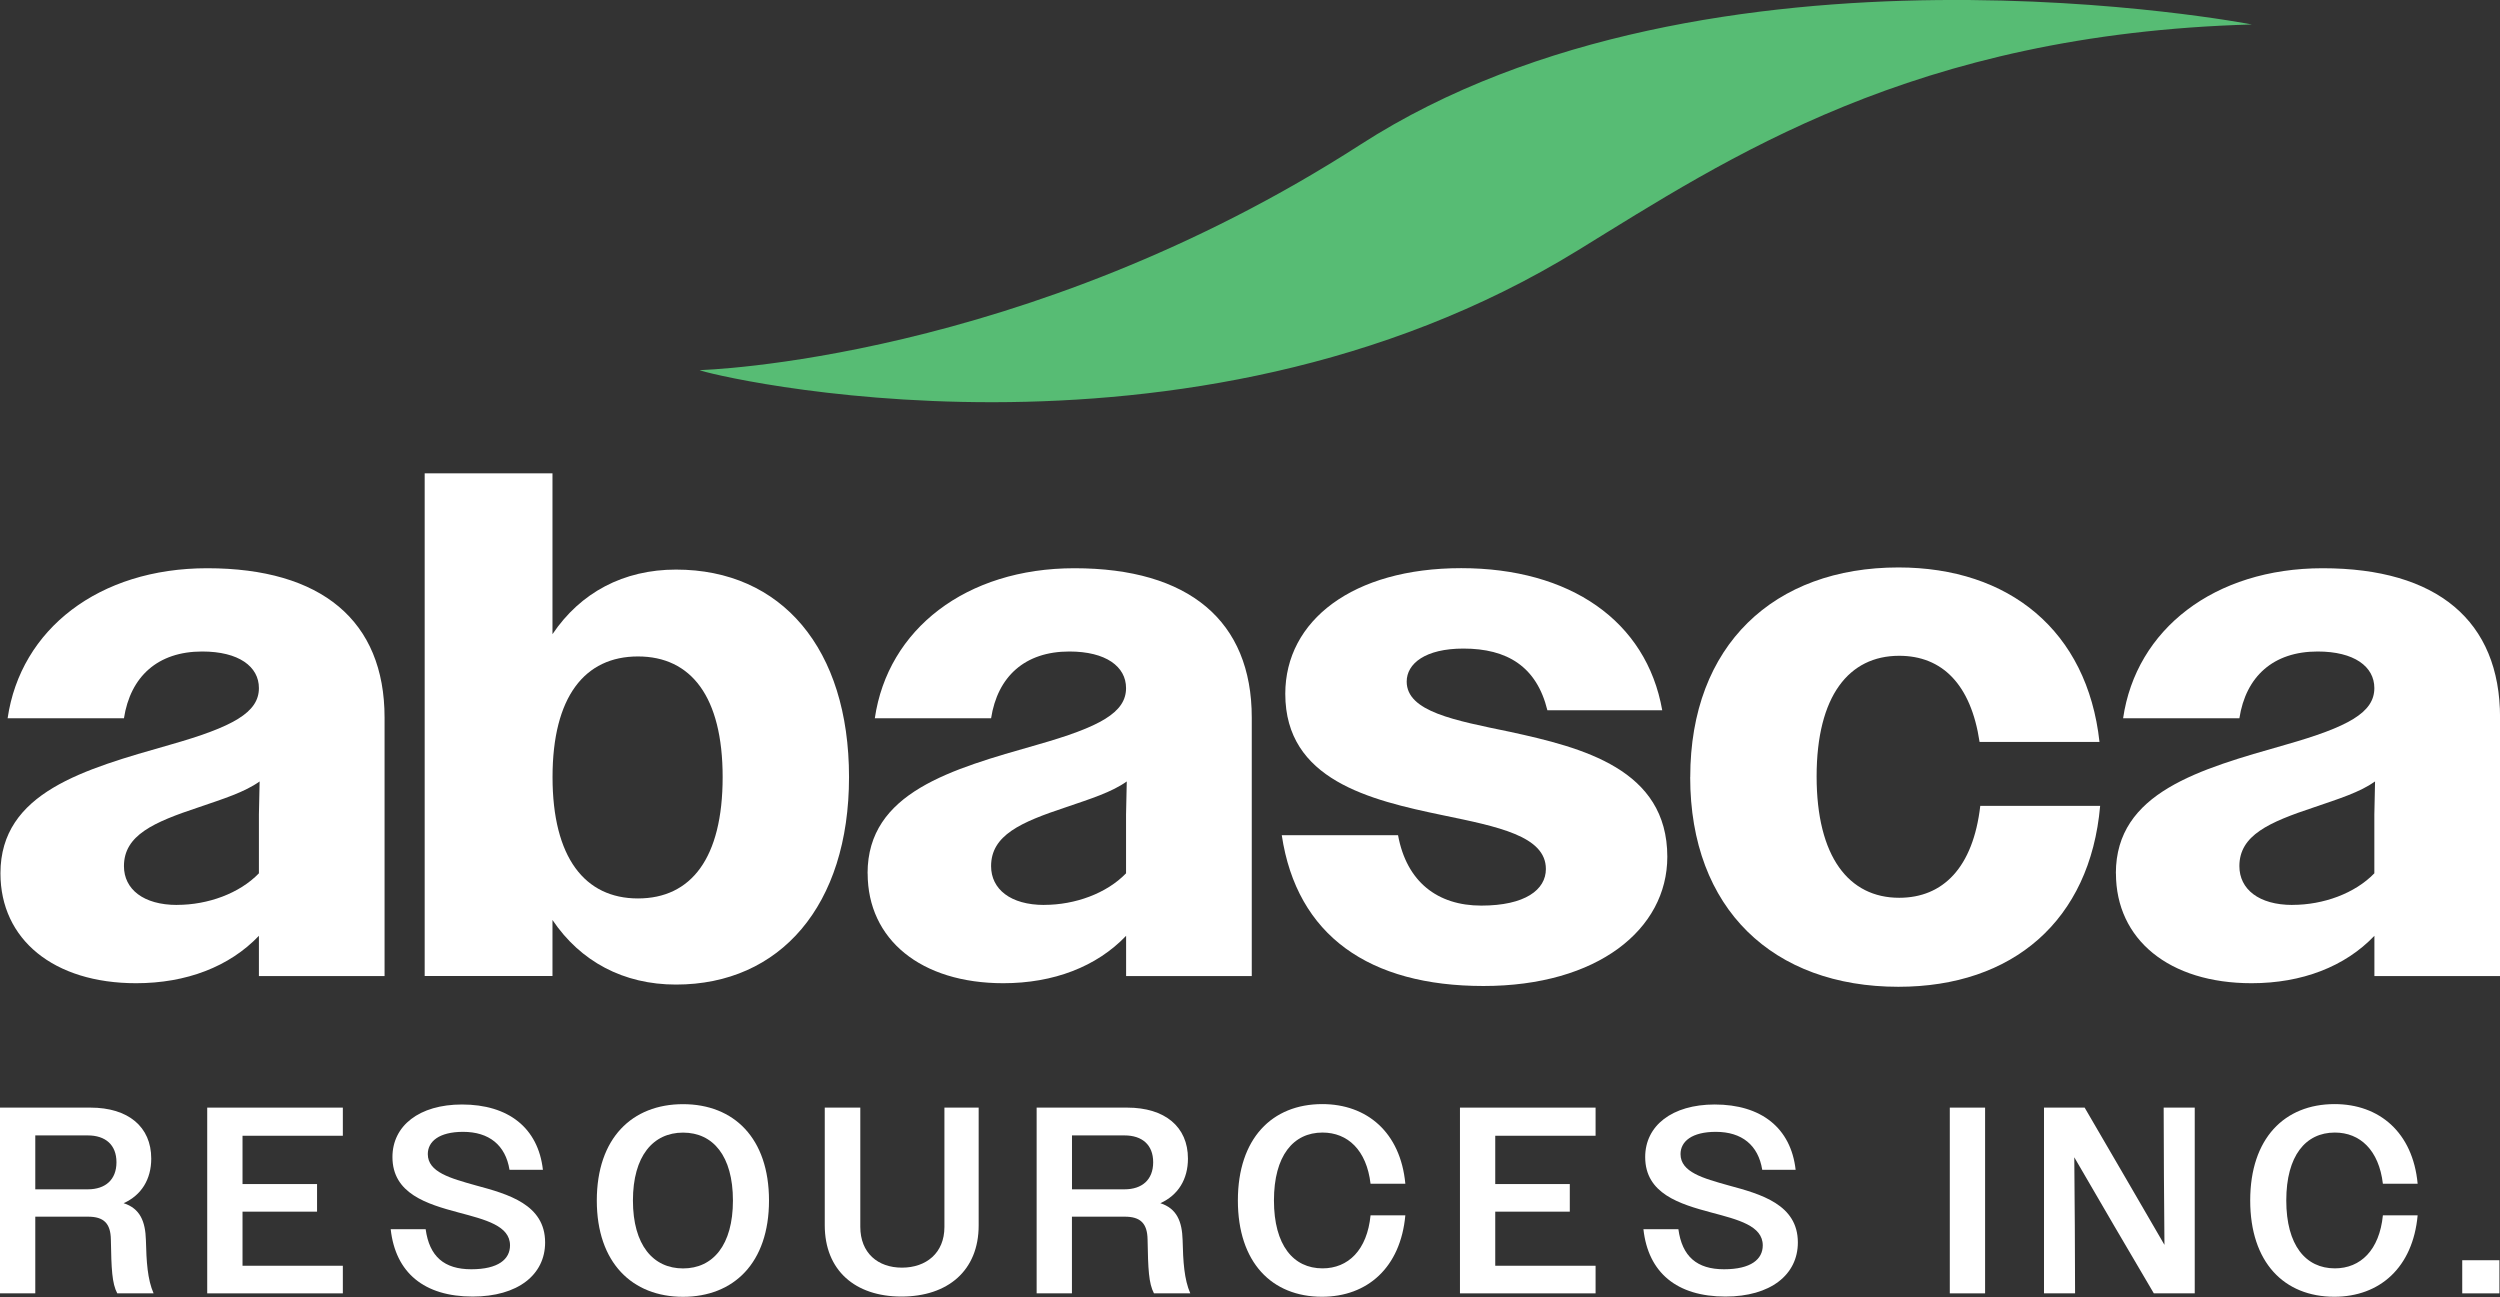 <svg width="133" height="69" viewBox="0 0 133 69" fill="none" xmlns="http://www.w3.org/2000/svg">
<rect x="0" y="0" width="133" height="69" fill="#333333" stroke="none"/>
<g clip-path="url(#clip0_89_1819)">
<path d="M0.024 46.46C0.024 42.145 4.492 40.922 9.039 39.623C12.399 38.667 13.774 37.905 13.774 36.606C13.774 35.46 12.704 34.66 10.757 34.66C8.388 34.66 6.937 35.997 6.594 38.213H0.405C1.094 33.479 5.254 30.23 11.024 30.23C17.099 30.23 20.459 33.018 20.459 38.175V51.926H13.774V49.785C12.208 51.427 9.915 52.307 7.242 52.307C2.85 52.307 0.024 49.976 0.024 46.464V46.46ZM9.42 48.14C11.062 48.14 12.742 47.53 13.774 46.46V43.329L13.812 41.573C13.008 42.145 11.903 42.491 10.567 42.948C8.159 43.748 6.594 44.437 6.594 46.079C6.594 47.302 7.626 48.143 9.42 48.143V48.14Z" fill="white"/>
<path d="M22.593 25.183H29.392V33.738C30.881 31.522 33.174 30.302 35.962 30.302C41.576 30.302 45.168 34.504 45.168 41.341C45.168 48.178 41.5 52.379 35.962 52.379C33.174 52.379 30.881 51.156 29.392 48.943V51.922H22.593V25.187V25.183ZM38.445 41.341C38.445 37.063 36.766 34.923 33.939 34.923C31.113 34.923 29.395 37.06 29.395 41.341C29.395 45.622 31.113 47.797 33.939 47.797C36.766 47.797 38.445 45.66 38.445 41.341Z" fill="white"/>
<path d="M46.155 46.46C46.155 42.145 50.623 40.922 55.171 39.623C58.531 38.667 59.906 37.905 59.906 36.606C59.906 35.46 58.835 34.66 56.889 34.66C54.52 34.66 53.069 35.997 52.726 38.213H46.54C47.229 33.479 51.389 30.23 57.159 30.23C63.234 30.23 66.594 33.018 66.594 38.175V51.926H59.909V49.785C58.343 51.427 56.051 52.307 53.377 52.307C48.985 52.307 46.159 49.976 46.159 46.464L46.155 46.46ZM55.552 48.14C57.194 48.14 58.873 47.53 59.906 46.46V43.329L59.944 41.573C59.14 42.145 58.035 42.491 56.698 42.948C54.291 43.748 52.726 44.437 52.726 46.079C52.726 47.302 53.758 48.143 55.552 48.143V48.14Z" fill="white"/>
<path d="M68.19 44.434H74.376C74.833 46.917 76.478 48.178 78.805 48.178C81.133 48.178 82.241 47.336 82.241 46.231C82.241 44.475 79.682 43.977 76.741 43.367C72.883 42.563 68.377 41.497 68.377 36.911C68.377 33.014 71.968 30.226 77.735 30.226C83.502 30.226 87.589 33.014 88.431 37.787H82.321C81.749 35.456 80.18 34.504 77.853 34.504C75.827 34.504 74.836 35.304 74.836 36.26C74.836 37.863 77.396 38.324 80.336 38.934C84.195 39.775 88.701 40.918 88.701 45.58C88.701 49.439 84.995 52.455 78.923 52.455C72.852 52.455 68.993 49.782 68.19 44.434Z" fill="white"/>
<path d="M89.921 41.341C89.921 34.313 94.389 30.188 100.998 30.188C106.879 30.188 111.042 33.548 111.693 39.47H105.313C104.856 36.415 103.329 34.888 101.036 34.888C98.362 34.888 96.644 37.025 96.644 41.306C96.644 45.587 98.362 47.762 101.036 47.762C103.367 47.762 104.97 46.158 105.351 42.871H111.728C111.194 48.981 107.069 52.497 100.994 52.497C94.348 52.497 89.918 48.372 89.918 41.344L89.921 41.341Z" fill="white"/>
<path d="M112.564 46.46C112.564 42.145 117.032 40.922 121.58 39.623C124.94 38.667 126.315 37.905 126.315 36.606C126.315 35.46 125.244 34.66 123.298 34.66C120.929 34.66 119.478 35.997 119.135 38.213H112.949C113.638 33.479 117.798 30.23 123.568 30.23C129.643 30.23 133.003 33.018 133.003 38.175V51.926H126.318V49.785C124.753 51.427 122.46 52.307 119.786 52.307C115.394 52.307 112.568 49.976 112.568 46.464L112.564 46.46ZM121.961 48.14C123.603 48.14 125.283 47.53 126.315 46.46V43.329L126.353 41.573C125.549 42.145 124.444 42.491 123.107 42.948C120.7 43.748 119.135 44.437 119.135 46.079C119.135 47.302 120.167 48.143 121.961 48.143V48.14Z" fill="white"/>
<path d="M0 58.925H4.814C6.82 58.925 8.046 59.944 8.046 61.637C8.046 62.739 7.523 63.584 6.577 64.01C7.454 64.29 7.734 64.983 7.762 65.97C7.79 67.127 7.845 68.059 8.171 68.807H6.238C5.957 68.27 5.926 67.522 5.898 65.942C5.885 65.08 5.517 64.727 4.683 64.727H1.877V68.807H0V58.925ZM1.877 60.408V63.272H4.672C5.604 63.272 6.196 62.763 6.196 61.831C6.196 60.9 5.604 60.404 4.672 60.404H1.877V60.408Z" fill="white"/>
<path d="M11.024 58.925H18.239V60.422H12.902V62.992H16.867V64.46H12.902V67.338H18.239V68.807H11.024V58.925Z" fill="white"/>
<path d="M20.781 65.392H22.645C22.842 66.846 23.632 67.525 25.073 67.525C26.513 67.525 27.133 66.988 27.133 66.254C27.133 65.208 25.821 64.886 24.394 64.505C22.714 64.055 20.878 63.504 20.878 61.554C20.878 59.888 22.305 58.759 24.577 58.759C27.047 58.759 28.63 60.002 28.883 62.233H27.106C26.894 60.92 26.018 60.214 24.636 60.214C23.365 60.214 22.759 60.723 22.759 61.398C22.759 62.358 23.957 62.683 25.315 63.064C27.036 63.528 29 64.079 29 66.098C29 67.82 27.546 68.977 25.145 68.977C22.561 68.977 21.038 67.705 20.785 65.392H20.781Z" fill="white"/>
<path d="M31.75 63.868C31.75 60.55 33.627 58.742 36.336 58.742C39.044 58.742 40.911 60.55 40.911 63.868C40.911 67.186 39.034 68.99 36.336 68.99C33.638 68.99 31.75 67.182 31.75 63.868ZM38.992 63.868C38.992 61.495 37.932 60.255 36.339 60.255C34.746 60.255 33.672 61.499 33.672 63.868C33.672 66.237 34.746 67.48 36.339 67.48C37.932 67.48 38.992 66.237 38.992 63.868Z" fill="white"/>
<path d="M43.877 65.18V58.925H45.768V65.264C45.768 66.659 46.7 67.439 47.985 67.439C49.27 67.439 50.243 66.663 50.243 65.277V58.925H52.065V65.194C52.065 67.594 50.426 68.977 47.957 68.977C45.487 68.977 43.877 67.581 43.877 65.18Z" fill="white"/>
<path d="M55.153 58.925H59.967C61.973 58.925 63.199 59.944 63.199 61.637C63.199 62.739 62.676 63.584 61.73 64.01C62.606 64.29 62.887 64.983 62.915 65.97C62.942 67.127 62.998 68.059 63.323 68.807H61.391C61.11 68.27 61.079 67.522 61.051 65.942C61.037 65.08 60.67 64.727 59.836 64.727H57.027V68.807H55.149V58.925H55.153ZM57.03 60.408V63.272H59.825C60.757 63.272 61.349 62.763 61.349 61.831C61.349 60.9 60.757 60.404 59.825 60.404H57.03V60.408Z" fill="white"/>
<path d="M72.914 62.978C72.703 61.184 71.698 60.252 70.358 60.252C68.806 60.252 67.774 61.481 67.774 63.864C67.774 66.247 68.806 67.477 70.358 67.477C71.726 67.477 72.731 66.504 72.914 64.654H74.764C74.511 67.435 72.744 68.987 70.33 68.987C67.663 68.987 65.855 67.165 65.855 63.864C65.855 60.564 67.677 58.738 70.344 58.738C72.717 58.738 74.507 60.234 74.764 62.974H72.914V62.978Z" fill="white"/>
<path d="M77.67 58.925H84.885V60.422H79.547V62.992H83.513V64.46H79.547V67.338H84.885V68.807H77.67V58.925Z" fill="white"/>
<path d="M87.427 65.392H89.29C89.488 66.846 90.277 67.525 91.718 67.525C93.159 67.525 93.779 66.988 93.779 66.254C93.779 65.208 92.466 64.886 91.039 64.505C89.359 64.055 87.524 63.504 87.524 61.554C87.524 59.888 88.951 58.759 91.223 58.759C93.692 58.759 95.275 60.002 95.528 62.233H93.751C93.54 60.92 92.664 60.214 91.282 60.214C90.011 60.214 89.404 60.723 89.404 61.398C89.404 62.358 90.603 62.683 91.96 63.064C93.682 63.528 95.646 64.079 95.646 66.098C95.646 67.82 94.191 68.977 91.791 68.977C89.207 68.977 87.683 67.705 87.43 65.392H87.427Z" fill="white"/>
<path d="M103.729 58.925H105.607V68.807H103.729V58.925Z" fill="white"/>
<path d="M108.741 58.925H110.903L113.033 62.583L115.149 66.226L115.121 62.569L115.107 58.925H116.76V68.807H114.584L112.454 65.18L110.352 61.568L110.38 65.18L110.394 68.807H108.741V58.925Z" fill="white"/>
<path d="M126.77 62.978C126.558 61.184 125.554 60.252 124.214 60.252C122.662 60.252 121.63 61.481 121.63 63.864C121.63 66.247 122.662 67.477 124.214 67.477C125.582 67.477 126.586 66.504 126.77 64.654H128.619C128.366 67.435 126.6 68.987 124.186 68.987C121.519 68.987 119.711 67.165 119.711 63.864C119.711 60.564 121.533 58.738 124.2 58.738C126.572 58.738 128.363 60.234 128.619 62.974H126.77V62.978Z" fill="white"/>
<path d="M130.991 67.044H132.969V68.807H130.991V67.044Z" fill="white"/>
<path d="M37.22 19.69C37.531 19.905 63.058 26.15 83.933 13.324C91.919 8.416 101.777 1.804 119.804 1.302C119.804 1.302 90.963 -4.288 72.385 7.686C54.447 19.247 37.22 19.69 37.22 19.69Z" fill="#57BC74"/>
</g>
<defs>
<clipPath id="clip0_89_1819">
<rect width="133" height="68.99" fill="white"/>
</clipPath>
</defs>
</svg>
